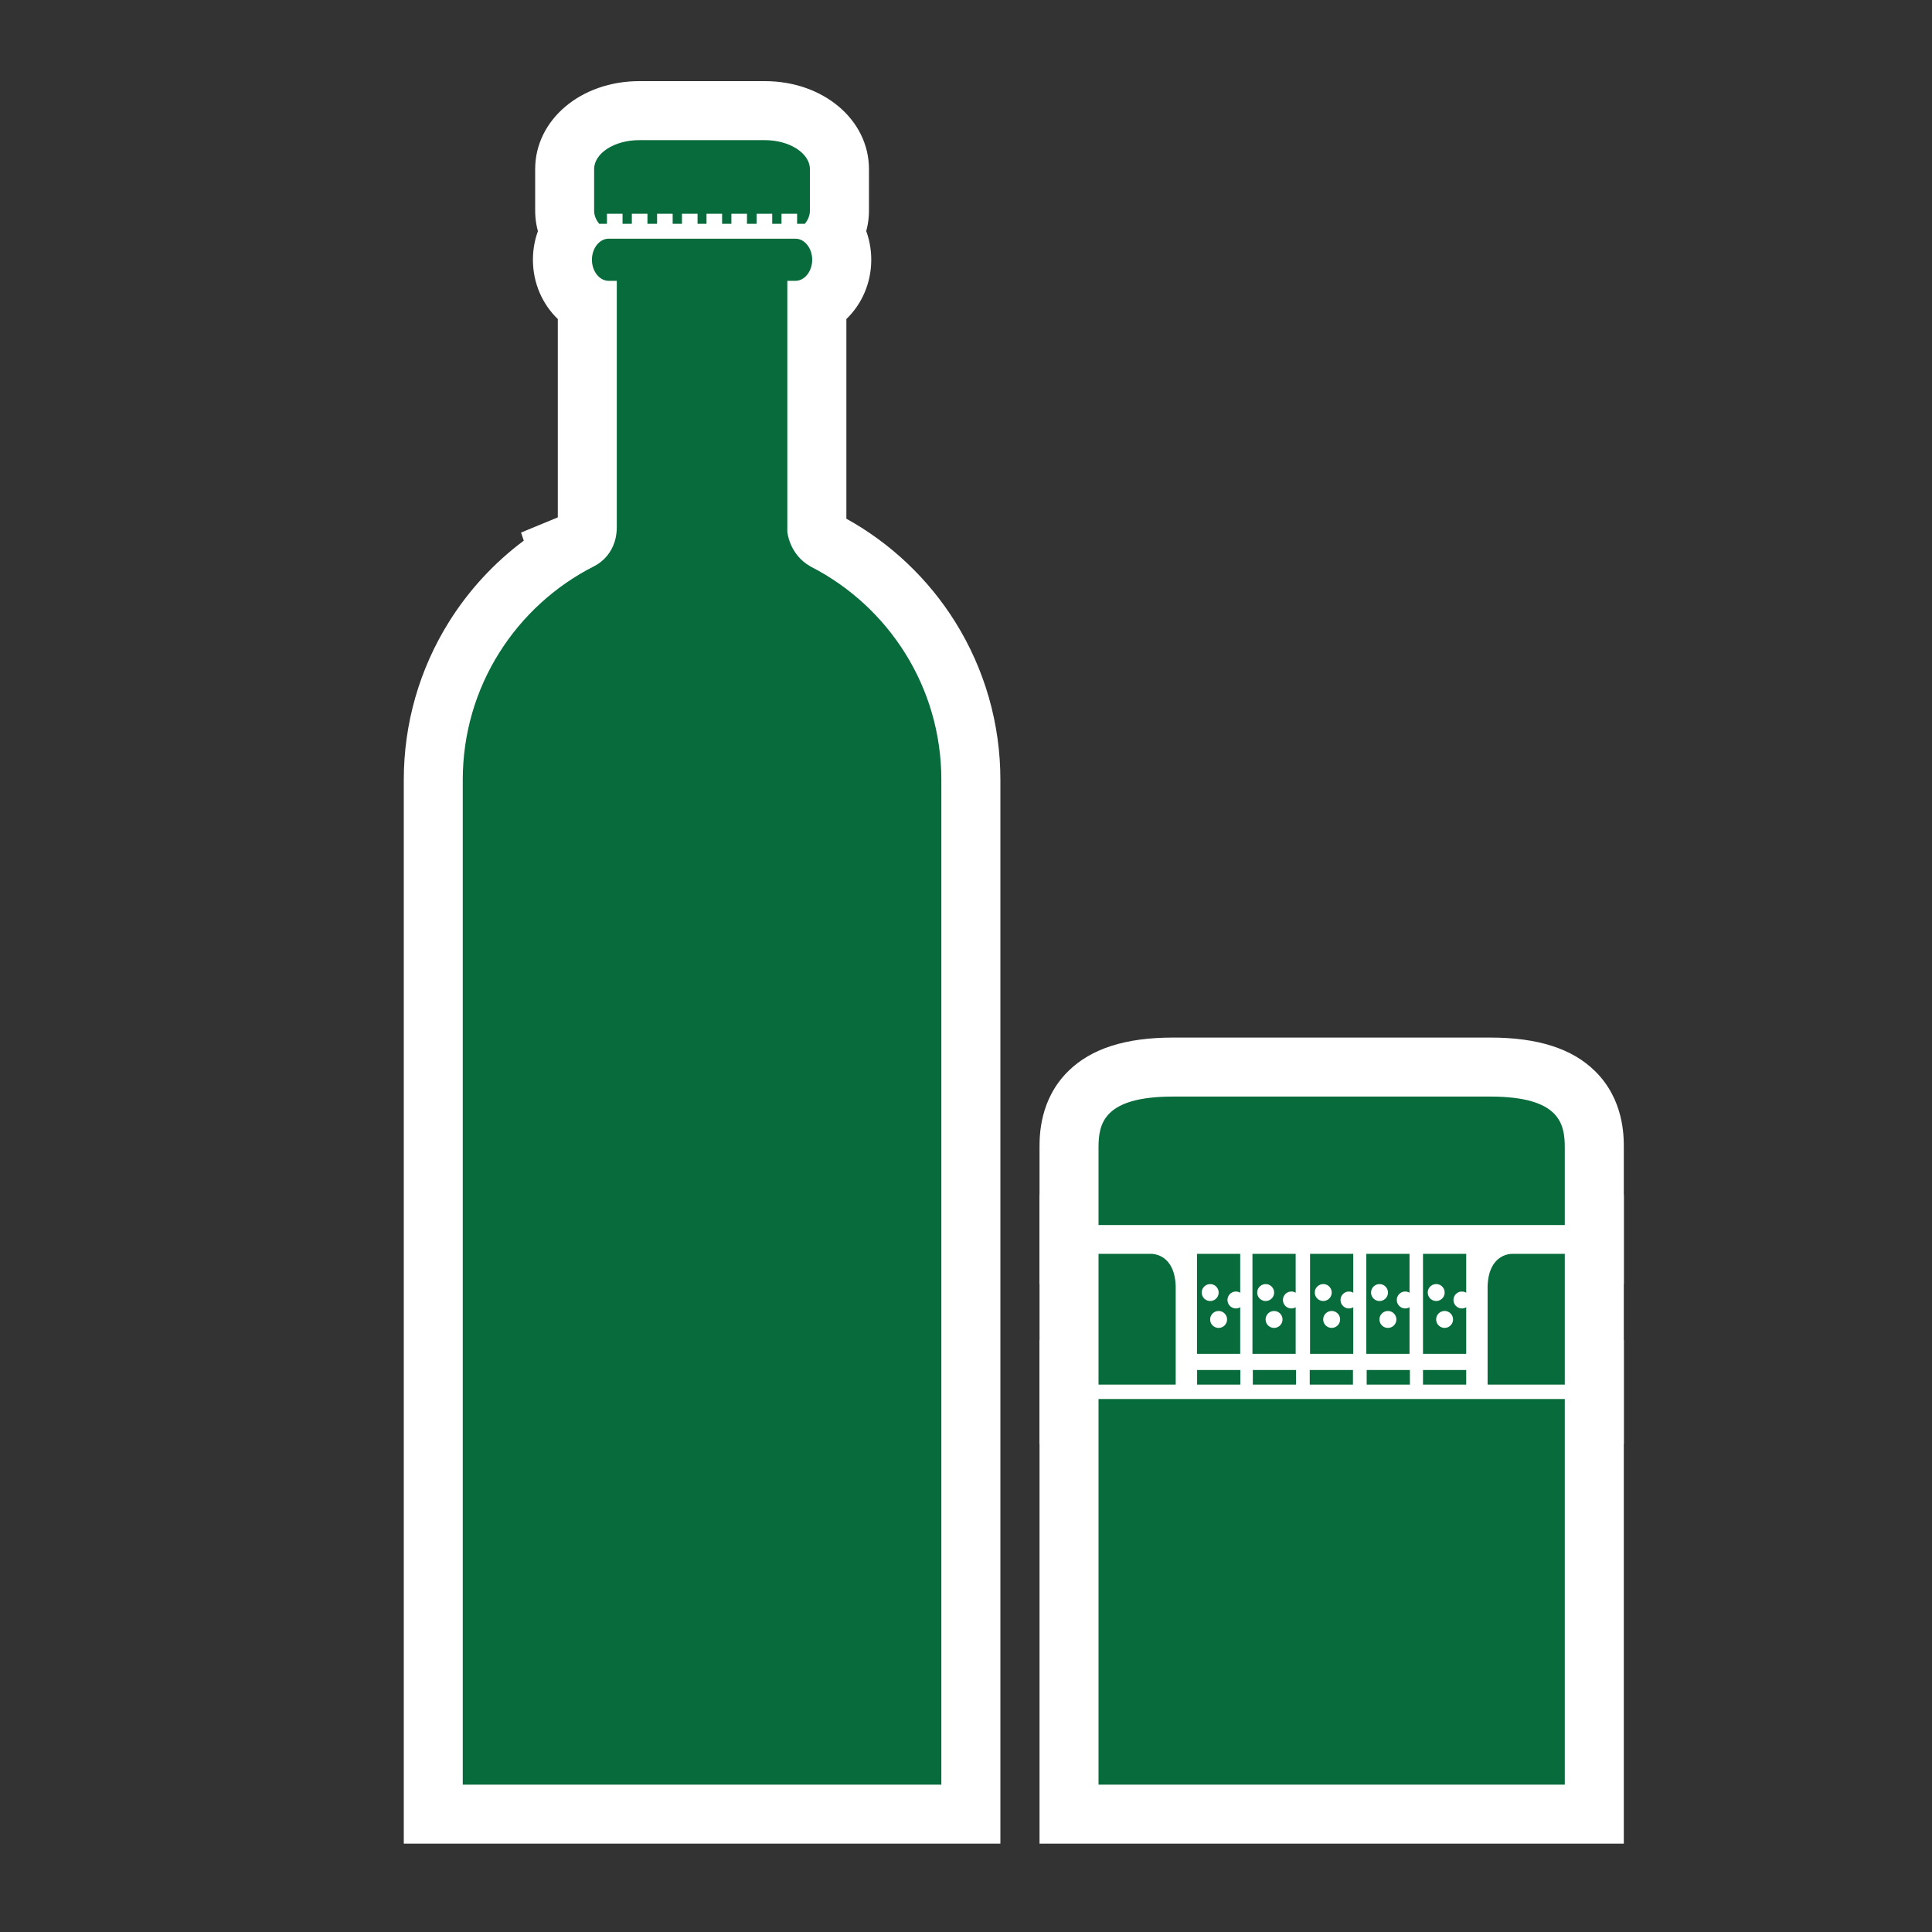 <?xml version="1.0" encoding="UTF-8"?><svg id="ICONS_standard" xmlns="http://www.w3.org/2000/svg" viewBox="0 0 1000 1000"><rect x="0" y="0" width="1000" height="1000" fill="#333333" stroke="none"/><defs><style>.cls-1{fill:#076b3b;stroke:#fff;stroke-width:1.08px;}.cls-2{fill:#fff;}</style></defs><path class="cls-2" d="m314.7,116.38v-5.21h6.99v5.21h5.89v-5.21h6.99v5.21h6.07v-5.21h6.99v5.21h5.89v-5.21h6.99v5.21h5.71v-5.21h6.99v5.21h5.89v-5.21h6.99v5.21h6.07v-5.21h6.99v5.21h5.89v-5.21h6.99v5.21h4.81c1.83-2.19,2.9-4.68,2.9-7.33v-21.52c0-8.54-10.74-15.53-23.86-15.53h-65.05c-13.12,0-23.86,6.99-23.86,15.53v21.52c0,2.65,1.07,5.14,2.9,7.33h4.81Z"/><path class="cls-2" d="m395.9,72c13.12,0,23.86,6.99,23.86,15.53v21.52c0,2.65-1.07,5.14-2.9,7.33h-4.81v-5.21h-6.99v5.21h-5.89v-5.21h-6.99v5.21h-6.07v-5.21h-6.99v5.21h-5.89v-5.21h-6.99v5.21h-5.71v-5.21h-6.99v5.21h-5.89v-5.21h-6.99v5.21h-6.07v-5.21h-6.99v5.21h-5.89v-5.21h-6.99v5.21h-4.81c-1.83-2.19-2.9-4.68-2.9-7.33v-21.52c0-8.54,10.74-15.53,23.86-15.53h65.05m0-30h-65.05c-30.2,0-53.86,20-53.86,45.53v21.52c0,9.64,3.41,18.82,9.86,26.55l4.84,5.8v4.98h143.37v-4.98l4.84-5.8c6.45-7.73,9.86-16.91,9.86-26.55v-21.52c0-25.53-23.66-45.53-53.86-45.53h0Z"/><path class="cls-2" d="m419.99,292.85c-.15-.09-.27-.17-.42-.26-10.53-6-11.51-17.33-11.51-17.33v-129.36h3.65c5.07,0,9.22-5.15,9.22-11.45s-4.15-11.45-9.22-11.45h-96.65c-5.07,0-9.22,5.15-9.22,11.45s4.15,11.45,9.22,11.45h3.65v126.87c0,15.08-11.66,19.9-11.66,19.9v.03c-40.38,20.55-68.07,62.48-68.07,110.91v520.66h248.8V403.61c0-48.31-27.55-90.15-67.79-110.76Z"/><path class="cls-2" d="m411.71,123c5.07,0,9.22,5.15,9.22,11.45s-4.15,11.45-9.22,11.45h-3.65v129.36s.99,11.33,11.51,17.33c.15.09.28.17.42.26,40.23,20.61,67.79,62.45,67.79,110.76v520.66h-248.8V403.61c0-48.43,27.69-90.36,68.08-110.91v-.03s11.65-4.82,11.65-19.9v-126.87h-3.65c-5.07,0-9.22-5.15-9.22-11.45s4.15-11.45,9.22-11.45h96.65m0-30h-96.65c-21.63,0-39.22,18.6-39.22,41.45,0,12.15,4.97,23.09,12.88,30.68v102.66l-19.02,7.86,1.41,4.2c-15.3,11.42-28.43,25.61-38.64,41.92-15.36,24.51-23.47,52.8-23.47,81.84v550.66h308.8V403.61c0-28.96-8.08-57.2-23.36-81.66-13.96-22.34-33.37-40.74-56.36-53.46v-103.36c7.9-7.59,12.88-18.53,12.88-30.68,0-22.86-17.6-41.45-39.22-41.45h0Z"/><path class="cls-2" d="m756.3,669.04c1.22-.13,2.36.35,3.15,1.17v-21.76h-23.45v52.84h23.45v-25.77c-.61.63-1.42,1.07-2.36,1.17-2.11.22-4-1.32-4.22-3.43-.22-2.11,1.32-4,3.43-4.22Zm-16.75.37c-.22-2.11,1.32-4,3.43-4.22,2.11-.22,4,1.32,4.22,3.43.22,2.11-1.32,4-3.43,4.22-2.11.22-4-1.32-4.22-3.43Zm8.57,17.35c-2.11.22-4-1.32-4.22-3.43-.22-2.11,1.32-4,3.43-4.22,2.11-.22,4,1.32,4.22,3.43.22,2.11-1.32,4-3.43,4.22Z"/><path class="cls-2" d="m759.45,648.44v21.76c-.71-.73-1.69-1.19-2.76-1.19-.13,0-.26,0-.39.02-2.11.22-3.65,2.1-3.43,4.22.2,1.98,1.87,3.45,3.82,3.45.13,0,.26,0,.4-.02.94-.1,1.76-.54,2.36-1.17v25.77h-23.45v-52.84h23.45m-16.08,24.42c.13,0,.26,0,.4-.02,2.11-.22,3.65-2.1,3.43-4.22-.2-1.98-1.87-3.45-3.82-3.45-.13,0-.26,0-.4.02-2.11.22-3.65,2.1-3.43,4.22.2,1.98,1.87,3.45,3.82,3.45m4.35,13.92c.13,0,.26,0,.4-.02,2.11-.22,3.65-2.1,3.43-4.22-.2-1.98-1.87-3.45-3.82-3.45-.13,0-.26,0-.4.02-2.11.22-3.65,2.1-3.43,4.22.2,1.98,1.87,3.45,3.82,3.45m41.73-85.76l-16.75,17.42h-66.7v112.84h70.66l12.78,13.26v-143.52h0Z"/><path class="cls-2" d="m706.66,652.38v48.91h23.45v-25.77c-.61.63-1.42,1.07-2.36,1.17-2.11.22-4-1.32-4.22-3.43-.22-2.11,1.32-4,3.43-4.22,1.22-.13,2.36.35,3.15,1.17v-21.76h-23.45v3.93Zm15.55,30.17c.22,2.11-1.32,4-3.43,4.22-2.11.22-4-1.32-4.22-3.43-.22-2.11,1.32-4,3.43-4.22,2.11-.22,4,1.32,4.22,3.43Zm-8.57-17.35c2.11-.22,4,1.32,4.22,3.43.22,2.11-1.32,4-3.43,4.22-2.11.22-4-1.32-4.22-3.43-.22-2.11,1.32-4,3.43-4.22Z"/><path class="cls-2" d="m730.11,648.44v21.76c-.71-.73-1.69-1.19-2.76-1.19-.13,0-.26,0-.39.02-2.11.22-3.65,2.1-3.43,4.22.2,1.98,1.87,3.45,3.82,3.45.13,0,.26,0,.4-.02.94-.1,1.76-.54,2.36-1.17v25.77h-23.45v-52.84h23.45m-16.08,24.42c.13,0,.26,0,.4-.02,2.11-.22,3.65-2.1,3.43-4.22-.2-1.98-1.87-3.45-3.82-3.45-.13,0-.26,0-.4.02-2.11.22-3.65,2.1-3.43,4.22.2,1.98,1.87,3.45,3.82,3.45m4.35,13.92c.13,0,.26,0,.4-.02,2.11-.22,3.65-2.1,3.43-4.22-.2-1.98-1.87-3.45-3.82-3.45-.13,0-.26,0-.4.02-2.11.22-3.65,2.1-3.43,4.22.2,1.98,1.87,3.45,3.82,3.45m41.73-85.76l-16.75,17.43h-66.69v112.84h70.65l12.79,13.27v-143.54h0Z"/><path class="cls-2" d="m697.84,669.04c1.22-.13,2.36.35,3.15,1.17v-21.76h-23.45v52.84h23.45v-25.77c-.61.63-1.42,1.07-2.36,1.17-2.11.22-4-1.32-4.22-3.43-.22-2.11,1.32-4,3.43-4.22Zm-16.75.37c-.22-2.11,1.32-4,3.43-4.22,2.11-.22,4,1.32,4.22,3.43.22,2.11-1.32,4-3.43,4.22-2.11.22-4-1.32-4.22-3.43Zm8.57,17.35c-2.11.22-4-1.32-4.22-3.43-.22-2.11,1.32-4,3.43-4.22,2.11-.22,4,1.32,4.22,3.43.22,2.11-1.32,4-3.43,4.22Z"/><path class="cls-2" d="m700.99,648.44v21.76c-.71-.73-1.69-1.19-2.76-1.19-.13,0-.26,0-.39.02-2.11.22-3.65,2.1-3.43,4.22.2,1.98,1.87,3.45,3.82,3.45.13,0,.26,0,.4-.02.94-.1,1.76-.54,2.36-1.17v25.77h-23.45v-52.84h23.45m-16.08,24.42c.13,0,.26,0,.4-.02,2.11-.22,3.65-2.1,3.43-4.22-.2-1.98-1.87-3.45-3.82-3.45-.13,0-.26,0-.4.02-2.11.22-3.65,2.1-3.43,4.22.2,1.98,1.87,3.45,3.82,3.45m4.35,13.92c.13,0,.26,0,.4-.02,2.11-.22,3.65-2.1,3.43-4.22-.2-1.98-1.87-3.45-3.82-3.45-.13,0-.26,0-.4.02-2.11.22-3.65,2.1-3.43,4.22.2,1.98,1.87,3.45,3.82,3.45m41.73-85.77l-16.76,17.43h-66.69v112.84h70.66l12.78,13.26v-143.53h0Z"/><path class="cls-2" d="m619.02,662.77v38.52h23.45v-25.77c-.61.63-1.42,1.07-2.36,1.17-2.11.22-4-1.32-4.22-3.43-.22-2.11,1.32-4,3.43-4.22,1.22-.13,2.36.35,3.15,1.17v-21.76h-23.45v14.32Zm15.55,19.78c.22,2.11-1.32,4-3.43,4.22-2.11.22-4-1.32-4.22-3.43-.22-2.11,1.32-4,3.43-4.22,2.11-.22,4,1.32,4.22,3.43Zm-8.57-17.35c2.11-.22,4,1.32,4.22,3.43.22,2.11-1.32,4-3.43,4.22-2.11.22-4-1.32-4.22-3.43-.22-2.11,1.32-4,3.43-4.22Z"/><path class="cls-2" d="m642.47,648.44v21.76c-.71-.73-1.69-1.19-2.76-1.19-.13,0-.26,0-.39.02-2.11.22-3.65,2.1-3.43,4.22.2,1.98,1.87,3.45,3.82,3.45.13,0,.26,0,.4-.02.94-.1,1.76-.54,2.36-1.17v25.77h-23.45v-52.84h23.45m-16.08,24.42c.13,0,.26,0,.4-.02,2.11-.22,3.65-2.1,3.43-4.22-.2-1.98-1.87-3.45-3.82-3.45-.13,0-.26,0-.4.02-2.11.22-3.65,2.1-3.43,4.22.2,1.98,1.87,3.45,3.82,3.45m4.35,13.92c.13,0,.26,0,.4-.02,2.11-.22,3.65-2.1,3.43-4.22-.2-1.98-1.87-3.45-3.82-3.45-.13,0-.26,0-.4.02-2.11.22-3.65,2.1-3.43,4.22.2,1.98,1.87,3.45,3.82,3.45m41.73-85.75l-16.75,17.42h-66.7v112.84h70.66l12.78,13.26v-143.51h0Z"/><path class="cls-2" d="m647.73,662.77v38.52h23.45v-25.77c-.61.63-1.42,1.07-2.36,1.17-2.11.22-4-1.32-4.22-3.43-.22-2.11,1.32-4,3.43-4.22,1.22-.13,2.36.35,3.15,1.17v-21.76h-23.45v14.32Zm15.55,19.78c.22,2.11-1.32,4-3.43,4.22-2.11.22-4-1.32-4.22-3.43-.22-2.11,1.32-4,3.43-4.22,2.11-.22,4,1.32,4.22,3.43Zm-8.57-17.35c2.11-.22,4,1.32,4.22,3.43.22,2.11-1.32,4-3.43,4.22-2.11.22-4-1.32-4.22-3.43-.22-2.11,1.32-4,3.43-4.22Z"/><path class="cls-2" d="m671.17,648.44v21.76c-.71-.73-1.69-1.19-2.76-1.19-.13,0-.26,0-.39.02-2.11.22-3.65,2.1-3.43,4.22.2,1.98,1.87,3.45,3.82,3.45.13,0,.26,0,.4-.02.94-.1,1.76-.54,2.36-1.17v25.77h-23.45v-52.84h23.45m-16.08,24.42c.13,0,.26,0,.4-.02,2.11-.22,3.65-2.1,3.43-4.22-.2-1.98-1.87-3.45-3.82-3.45-.13,0-.26,0-.4.02-2.11.22-3.65,2.1-3.43,4.22.2,1.98,1.87,3.45,3.82,3.45m4.35,13.92c.13,0,.26,0,.4-.02,2.11-.22,3.65-2.1,3.43-4.22-.2-1.98-1.87-3.45-3.82-3.45-.13,0-.26,0-.4.02-2.11.22-3.65,2.1-3.43,4.22.2,1.98,1.87,3.45,3.82,3.45m41.73-85.81l-16.78,17.48h-66.66v112.84h70.66l12.78,13.26v-143.57h0Z"/><path class="cls-2" d="m771.29,567.04h-164.05c-36.43,0-39.19,14.34-39.19,26.95v40.62h242.42v-40.62c0-12.61-2.76-26.95-39.19-26.95Z"/><path class="cls-2" d="m771.29,567.04c36.43,0,39.19,14.34,39.19,26.95v40.62h-242.42v-40.62c0-12.61,2.76-26.95,39.19-26.95h164.05m0-30h-164.05c-24.67,0-42.43,5.68-54.3,17.37-14.89,14.65-14.89,33.42-14.89,39.58v70.62h302.42v-70.62c0-6.17,0-24.93-14.89-39.58-11.87-11.69-29.63-17.37-54.3-17.37h0Z"/><rect class="cls-2" x="706.85" y="708.57" width="23.45" height="8.64"/><path class="cls-2" d="m730.3,708.57v8.64h-23.45v-8.64h23.45m30-30h-83.45v68.64h83.45v-68.64h0Z"/><rect class="cls-2" x="677.38" y="708.57" width="23.45" height="8.64"/><path class="cls-2" d="m700.83,708.57v8.64h-23.45v-8.64h23.45m30-30h-83.45v68.64h83.45v-68.64h0Z"/><rect class="cls-2" x="736" y="708.57" width="23.45" height="8.64"/><path class="cls-2" d="m759.45,708.57v8.64h-23.45v-8.64h23.45m30-30h-83.45v68.64h83.45v-68.64h0Z"/><path class="cls-2" d="m769.44,665.6v51.61h41.03v-68.76h-27.86c-1.78.02-12.55.81-13.17,17.15Z"/><path class="cls-2" d="m810.48,648.44v68.76h-41.03v-51.61c.62-16.34,11.39-17.13,13.17-17.15h27.86m30-30h-58.2c-20.42.23-41.68,16.11-42.81,46.02l-.02.57v82.17h101.03v-128.76h0Z"/><rect class="cls-2" x="619.08" y="708.57" width="23.45" height="8.64"/><path class="cls-2" d="m642.53,708.57v8.64h-23.45v-8.64h23.45m30-30h-83.45v68.64h83.45v-68.64h0Z"/><rect class="cls-2" x="647.92" y="708.57" width="23.45" height="8.64"/><path class="cls-2" d="m671.36,708.57v8.64h-23.45v-8.64h23.45m30-30h-83.45v68.64h83.45v-68.64h0Z"/><path class="cls-2" d="m609.08,665.6c-.62-16.34-11.39-17.13-13.17-17.15h-27.86v68.76h41.03v-51.61Z"/><path class="cls-2" d="m595.92,648.44c1.78.02,12.55.81,13.17,17.15v51.61h-41.03v-68.76h27.86m.17-30h-58.03v128.76h101.03v-82.17l-.02-.57c-1.13-29.91-22.39-45.79-42.81-46.02h-.17Z"/><rect class="cls-2" x="568.05" y="723.59" width="242.42" height="200.68"/><path class="cls-2" d="m810.48,723.59v200.68h-242.42v-200.68h242.42m30-30h-302.42v260.68h302.42v-260.68h0Z"/><path class="cls-1" d="m314.7,116.38v-5.21h6.99v5.21h5.89v-5.21h6.99v5.21h6.07v-5.21h6.99v5.21h5.89v-5.21h6.99v5.21h5.71v-5.21h6.99v5.21h5.89v-5.21h6.99v5.21h6.07v-5.21h6.99v5.21h5.89v-5.21h6.99v5.21h4.81c1.83-2.19,2.9-4.68,2.9-7.33v-21.52c0-8.54-10.74-15.53-23.86-15.53h-65.05c-13.12,0-23.86,6.99-23.86,15.53v21.52c0,2.65,1.07,5.14,2.9,7.33h4.81Z"/><path class="cls-1" d="m419.99,292.85c-.15-.09-.27-.17-.42-.26-10.53-6-11.51-17.33-11.51-17.33v-129.36h3.65c5.07,0,9.22-5.15,9.22-11.45s-4.15-11.45-9.22-11.45h-96.65c-5.07,0-9.22,5.15-9.22,11.45s4.15,11.45,9.22,11.45h3.65v126.87c0,15.08-11.66,19.9-11.66,19.9v.03c-40.38,20.55-68.07,62.48-68.07,110.91v520.66h248.8V403.61c0-48.31-27.55-90.15-67.79-110.76Z"/><path class="cls-1" d="m756.3,669.04c1.22-.13,2.36.35,3.15,1.17v-21.76h-23.45v52.84h23.45v-25.77c-.61.63-1.42,1.07-2.36,1.17-2.11.22-4-1.32-4.22-3.43-.22-2.11,1.32-4,3.43-4.22Zm-16.75.37c-.22-2.11,1.32-4,3.43-4.22,2.11-.22,4,1.32,4.22,3.43.22,2.11-1.32,4-3.43,4.22-2.11.22-4-1.32-4.22-3.43Zm8.57,17.35c-2.11.22-4-1.32-4.22-3.43-.22-2.11,1.32-4,3.43-4.22,2.11-.22,4,1.32,4.22,3.43.22,2.11-1.32,4-3.43,4.22Z"/><path class="cls-1" d="m706.66,652.38v48.91h23.45v-25.77c-.61.63-1.42,1.07-2.36,1.17-2.11.22-4-1.32-4.22-3.43-.22-2.11,1.32-4,3.43-4.22,1.22-.13,2.36.35,3.15,1.17v-21.76h-23.45v3.93Zm15.55,30.17c.22,2.11-1.32,4-3.43,4.22-2.11.22-4-1.32-4.22-3.43-.22-2.11,1.32-4,3.43-4.22,2.11-.22,4,1.32,4.22,3.43Zm-8.57-17.35c2.11-.22,4,1.32,4.22,3.43.22,2.11-1.32,4-3.43,4.22-2.11.22-4-1.32-4.22-3.43-.22-2.11,1.32-4,3.43-4.22Z"/><path class="cls-1" d="m697.84,669.04c1.22-.13,2.36.35,3.15,1.17v-21.76h-23.45v52.84h23.45v-25.77c-.61.63-1.42,1.07-2.36,1.17-2.11.22-4-1.32-4.22-3.43-.22-2.11,1.32-4,3.43-4.22Zm-16.75.37c-.22-2.11,1.32-4,3.43-4.22,2.11-.22,4,1.32,4.22,3.43.22,2.11-1.32,4-3.43,4.22-2.11.22-4-1.32-4.22-3.43Zm8.57,17.35c-2.11.22-4-1.32-4.22-3.43-.22-2.11,1.32-4,3.43-4.22,2.11-.22,4,1.32,4.22,3.43.22,2.11-1.32,4-3.43,4.22Z"/><path class="cls-1" d="m619.02,662.77v38.52h23.45v-25.77c-.61.63-1.42,1.07-2.36,1.17-2.11.22-4-1.32-4.22-3.43-.22-2.11,1.32-4,3.43-4.22,1.22-.13,2.36.35,3.15,1.17v-21.76h-23.45v14.32Zm15.55,19.78c.22,2.11-1.32,4-3.43,4.22-2.11.22-4-1.32-4.22-3.43-.22-2.11,1.32-4,3.43-4.22,2.11-.22,4,1.32,4.22,3.43Zm-8.57-17.35c2.11-.22,4,1.32,4.22,3.43.22,2.11-1.32,4-3.43,4.22-2.11.22-4-1.32-4.22-3.43-.22-2.11,1.32-4,3.43-4.22Z"/><path class="cls-1" d="m647.73,662.77v38.52h23.45v-25.77c-.61.63-1.42,1.07-2.36,1.17-2.11.22-4-1.32-4.22-3.43-.22-2.11,1.32-4,3.43-4.22,1.22-.13,2.36.35,3.15,1.17v-21.76h-23.45v14.32Zm15.55,19.78c.22,2.11-1.32,4-3.43,4.22-2.11.22-4-1.32-4.22-3.43-.22-2.11,1.32-4,3.43-4.22,2.11-.22,4,1.32,4.22,3.43Zm-8.57-17.35c2.11-.22,4,1.32,4.22,3.43.22,2.11-1.32,4-3.43,4.22-2.11.22-4-1.32-4.22-3.43-.22-2.11,1.32-4,3.43-4.22Z"/><path class="cls-1" d="m771.29,567.04h-164.05c-36.43,0-39.19,14.34-39.19,26.95v40.62h242.42v-40.62c0-12.61-2.76-26.95-39.19-26.95Z"/><rect class="cls-1" x="706.85" y="708.57" width="23.45" height="8.64"/><rect class="cls-1" x="677.38" y="708.57" width="23.45" height="8.64"/><rect class="cls-1" x="736" y="708.57" width="23.45" height="8.64"/><path class="cls-1" d="m769.44,665.6v51.61h41.03v-68.76h-27.86c-1.78.02-12.55.81-13.17,17.15Z"/><rect class="cls-1" x="619.08" y="708.57" width="23.45" height="8.64"/><rect class="cls-1" x="647.92" y="708.57" width="23.45" height="8.64"/><path class="cls-1" d="m609.08,665.6c-.62-16.34-11.39-17.13-13.17-17.15h-27.86v68.76h41.03v-51.61Z"/><rect class="cls-1" x="568.05" y="723.59" width="242.42" height="200.68"/></svg>